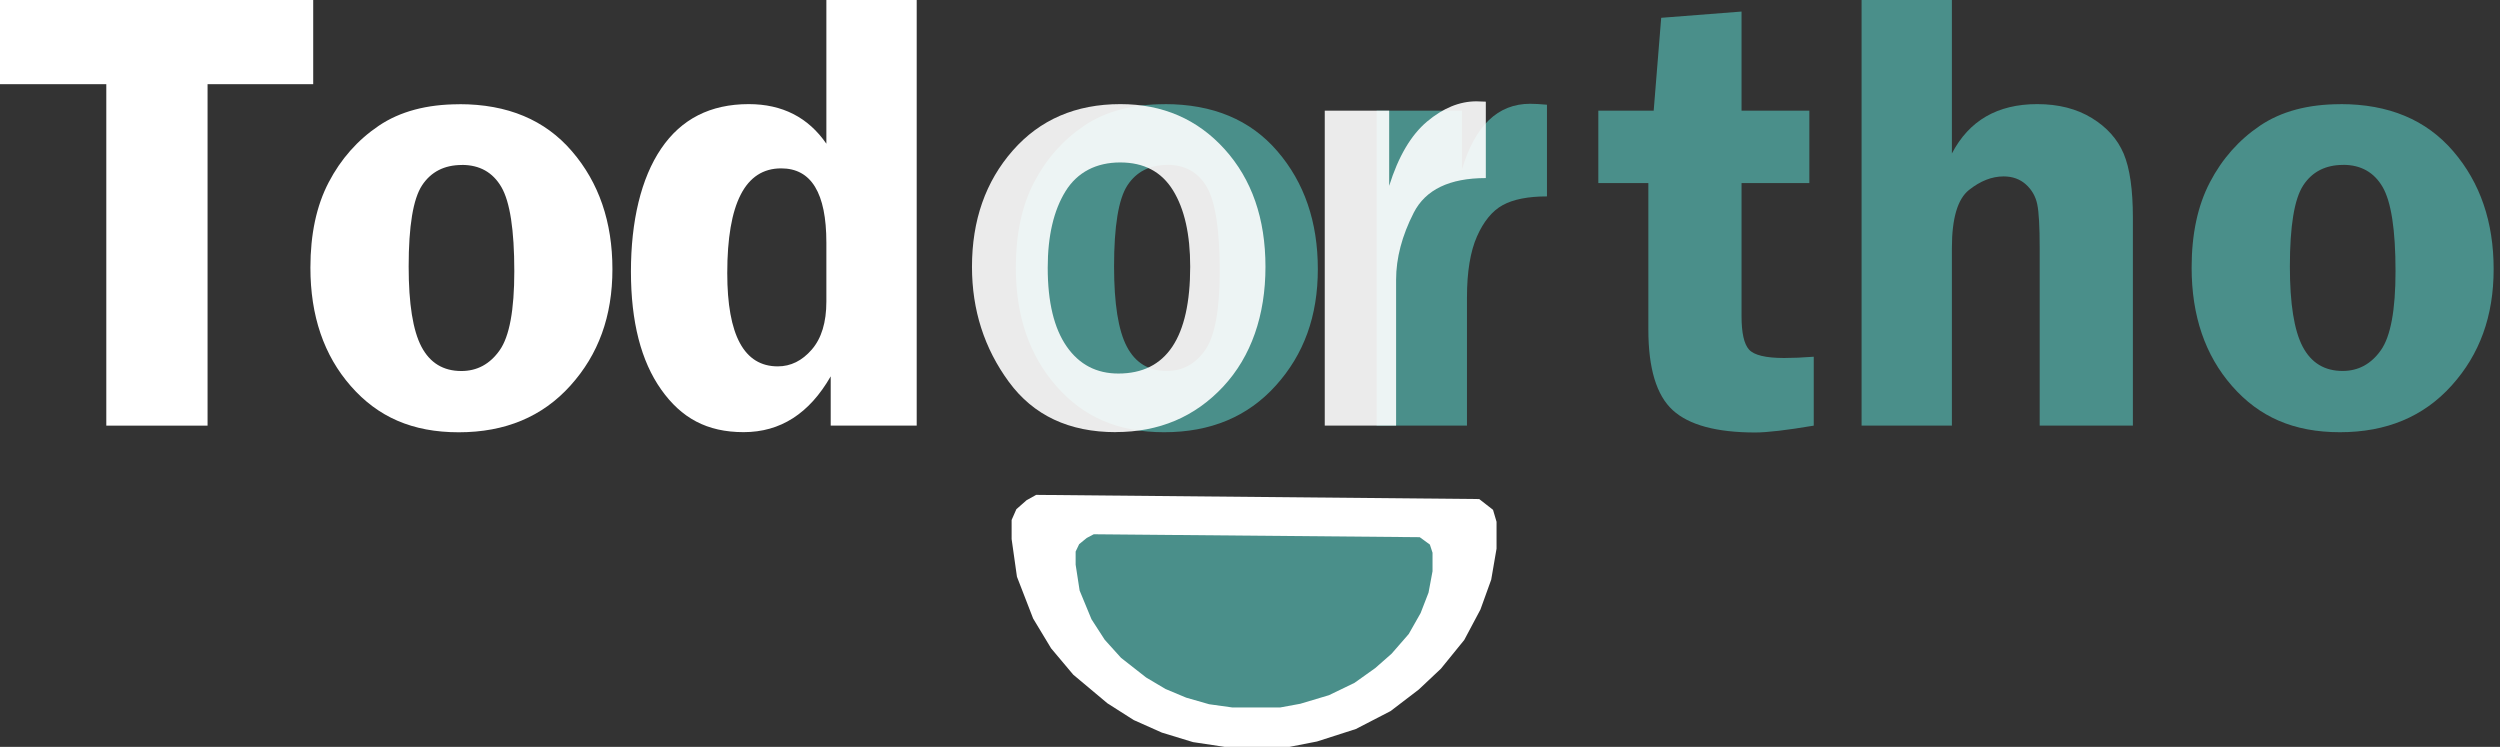 <svg width="241" height="72" viewBox="0 0 241 72" fill="none" xmlns="http://www.w3.org/2000/svg">
<rect x="0" y="0" width="241" height="72" fill="#333333" stroke="none"/>
<path d="M112.289 10.037C116.925 10.037 120.54 11.549 123.141 14.578C125.742 17.602 127.039 21.393 127.039 25.941C127.039 30.489 125.69 34.172 122.987 37.169C120.29 40.167 116.7 41.666 112.225 41.666C107.749 41.666 104.423 40.186 101.822 37.214C99.222 34.248 97.924 30.444 97.924 25.794C97.924 22.566 98.509 19.824 99.684 17.576C100.859 15.321 102.464 13.502 104.513 12.119C106.561 10.735 109.149 10.043 112.276 10.043L112.289 10.037ZM112.533 15.898C110.831 15.898 109.547 16.558 108.687 17.864C107.826 19.177 107.396 21.784 107.396 25.691C107.396 29.278 107.807 31.853 108.629 33.416C109.451 34.979 110.735 35.76 112.475 35.76C113.997 35.76 115.23 35.094 116.167 33.762C117.111 32.429 117.58 29.887 117.58 26.14C117.58 22.156 117.163 19.446 116.334 18.024C115.506 16.602 114.235 15.891 112.533 15.891V15.898Z" fill="#4A8F8A"/>
<path d="M141.416 41.031H132.709V10.671H140.934V16.32C142.199 12.112 144.389 10.005 147.503 10.005C147.946 10.005 148.486 10.037 149.128 10.095V18.934C147.298 18.934 145.879 19.215 144.864 19.773C143.85 20.33 143.021 21.342 142.379 22.796C141.737 24.25 141.416 26.21 141.416 28.669V41.025V41.031Z" fill="#4A8F8A"/>
<path d="M167.885 17.646V30.482C167.885 32.083 168.122 33.159 168.604 33.697C169.085 34.235 170.215 34.511 171.994 34.511C172.816 34.511 173.766 34.472 174.845 34.389V41.031C172.232 41.473 170.357 41.691 169.207 41.691C165.47 41.691 162.818 40.973 161.251 39.539C159.685 38.104 158.901 35.516 158.901 31.769V17.646H154.079V10.671H159.415L160.14 1.716L167.885 1.114V10.671H174.421V17.646H167.885Z" fill="#4A8F8A"/>
<path d="M188.163 0V14.796C189.813 11.625 192.555 10.037 196.389 10.037C198.437 10.037 200.19 10.485 201.648 11.376C203.105 12.266 204.126 13.412 204.723 14.815C205.314 16.218 205.61 18.274 205.61 20.977V41.025H196.626V23.898C196.626 21.848 196.549 20.445 196.389 19.683C196.228 18.921 195.862 18.287 195.291 17.774C194.719 17.262 194.006 17.006 193.146 17.006C192.022 17.006 190.911 17.441 189.813 18.312C188.715 19.183 188.163 21.047 188.163 23.898V41.025H179.456V0H188.163Z" fill="#4A8F8A"/>
<path d="M225.637 10.037C230.274 10.037 233.889 11.548 236.489 14.578C239.09 17.601 240.387 21.393 240.387 25.941C240.387 30.488 239.039 34.171 236.335 37.169C233.638 40.166 230.049 41.665 225.573 41.665C221.098 41.665 217.771 40.185 215.171 37.214C212.57 34.248 211.273 30.443 211.273 25.793C211.273 22.565 211.857 19.824 213.033 17.576C214.208 15.321 215.813 13.502 217.861 12.118C219.91 10.735 222.497 10.043 225.625 10.043L225.637 10.037ZM225.881 15.897C224.18 15.897 222.896 16.557 222.035 17.864C221.175 19.177 220.744 21.784 220.744 25.691C220.744 29.278 221.155 31.852 221.977 33.415C222.799 34.978 224.084 35.76 225.824 35.76C227.346 35.76 228.578 35.093 229.516 33.761C230.46 32.429 230.929 29.886 230.929 26.139C230.929 22.155 230.511 19.446 229.683 18.024C228.855 16.602 227.583 15.891 225.881 15.891V15.897Z" fill="#4A8F8A"/>
<g opacity="0.9">
<path d="M107.563 41.659C103.062 41.659 99.626 40.045 97.257 36.816C94.887 33.588 93.699 29.892 93.699 25.723C93.699 21.233 95.009 17.499 97.629 14.514C100.249 11.529 103.71 10.037 108.012 10.037C112.09 10.037 115.442 11.491 118.062 14.392C120.682 17.3 121.991 21.073 121.991 25.723C121.991 30.373 120.63 34.363 117.908 37.278C115.185 40.192 111.737 41.652 107.556 41.652L107.563 41.659ZM107.807 36.009C112.43 36.009 114.735 32.57 114.735 25.697C114.735 22.591 114.183 20.144 113.079 18.351C111.974 16.557 110.279 15.66 107.987 15.66C105.694 15.66 103.858 16.589 102.715 18.44C101.572 20.291 101 22.751 101 25.819C101 29.124 101.61 31.648 102.824 33.396C104.038 35.145 105.701 36.009 107.813 36.009H107.807Z" fill="white"/>
</g>
<g opacity="0.9">
<path d="M134.577 41.031H127.706V10.671H133.916V17.915C134.802 15.09 136.015 13.028 137.563 11.721C139.111 10.421 140.697 9.768 142.328 9.768C142.546 9.768 142.848 9.78 143.233 9.8V17.166C139.74 17.166 137.422 18.28 136.285 20.503C135.149 22.725 134.584 24.884 134.584 26.965V41.031H134.577Z" fill="white"/>
</g>
<path d="M30.193 0V8.115H20.009V41.031H10.248V8.115H0V0H30.193Z" fill="white"/>
<path d="M44.288 10.043C48.924 10.043 52.539 11.555 55.139 14.585C57.74 17.608 59.037 21.4 59.037 25.947C59.037 30.495 57.689 34.178 54.985 37.176C52.288 40.173 48.699 41.672 44.223 41.672C39.748 41.672 36.422 40.192 33.821 37.22C31.22 34.255 29.923 30.45 29.923 25.8C29.923 22.572 30.508 19.831 31.683 17.582C32.858 15.328 34.463 13.509 36.511 12.125C38.56 10.742 41.148 10.05 44.275 10.05L44.288 10.043ZM44.532 15.904C42.83 15.904 41.546 16.564 40.685 17.87C39.825 19.184 39.395 21.791 39.395 25.698C39.395 29.285 39.806 31.859 40.627 33.422C41.449 34.985 42.734 35.766 44.474 35.766C45.996 35.766 47.228 35.1 48.166 33.768C49.11 32.436 49.579 29.893 49.579 26.146C49.579 22.162 49.161 19.453 48.333 18.031C47.505 16.609 46.233 15.898 44.532 15.898V15.904Z" fill="white"/>
<path d="M88.37 0V41.031H80.08V36.279C78.025 39.865 75.232 41.659 71.687 41.659C68.143 41.659 65.677 40.295 63.738 37.553C61.798 34.818 60.822 31.026 60.822 26.178C60.822 21.329 61.792 17.178 63.738 14.322C65.677 11.465 68.489 10.037 72.175 10.037C75.412 10.037 77.909 11.312 79.662 13.854V0H88.37ZM79.662 23.385C79.662 18.613 78.211 16.231 75.309 16.231C71.841 16.231 70.108 19.6 70.108 26.331C70.108 32.32 71.732 35.318 74.975 35.318C76.227 35.318 77.319 34.78 78.256 33.697C79.194 32.615 79.662 31.071 79.662 29.067V23.385Z" fill="white"/>
<path d="M99.883 47.706L98.958 48.224L97.976 49.089L97.52 50.127V51.965L98.034 55.597L99.594 59.626L101.328 62.501L103.46 65.038L106.754 67.798L109.29 69.412L112.006 70.623L115.005 71.539L118.068 72H120.489H122.28H124.297L126.955 71.481L130.705 70.277L134.051 68.548L136.767 66.473L138.905 64.461L141.153 61.694L142.713 58.761L143.753 55.879L144.267 52.887V50.3L143.927 49.147L142.597 48.109" fill="white"/>
<path d="M105.437 51.503L104.757 51.862L104.031 52.458L103.691 53.169V54.431L104.076 56.929L105.219 59.696L106.497 61.675L108.07 63.417L110.491 65.313L112.36 66.421L114.35 67.254L116.559 67.888L118.813 68.202H120.598H121.914H123.398L125.35 67.843L128.111 67.017L130.577 65.825L132.574 64.403L134.147 63.02L135.804 61.117L136.947 59.1L137.711 57.127L138.096 55.065V53.284L137.839 52.496L136.863 51.785" fill="#4A8F8A"/>
</svg>
